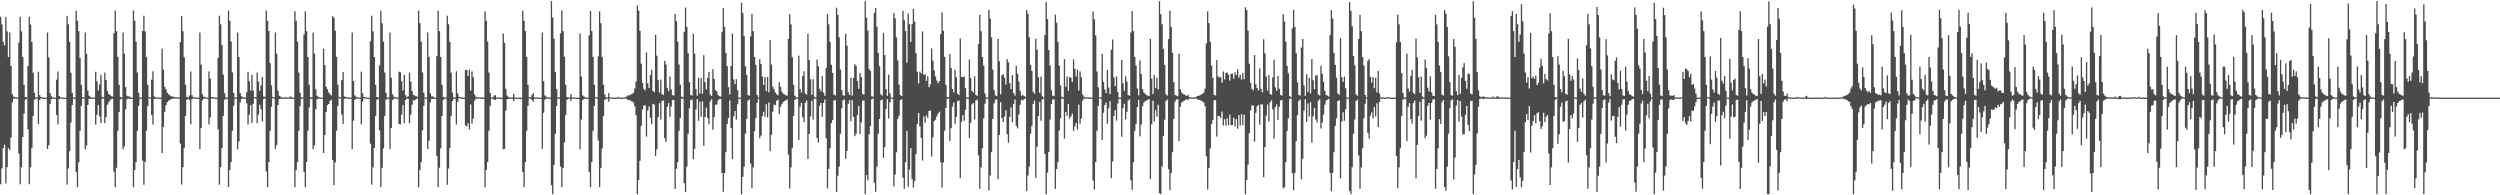 <?xml version="1.0" encoding="UTF-8"?>
<svg xmlns="http://www.w3.org/2000/svg" width="1920" height="150">
  <path d="M0 12.874h1v128.626H0zM1 18.771h1v110.579H1zM2 32.215h1v81.621H2zM3 34.845h1v76.334H3zM4 13.019h1v127.817H4zM5 24.086h1v104.380H5zM6 43.852h1v69.913H6zM7 24.951h1v90.365H7zM8 50.765h1v54.784H8zM9 72.345h1v6.228H9zM10 74.245h1v1.562H10zM11 74.505h1v1.000H11zM12 74.902h1v1.000H12zM13 74.833h1v1.000H13zM14 32.757h1v85.220H14zM15 12.872h1v128.629H15zM16 24.103h1v104.346H16zM17 43.851h1v61.387H17zM18 65.141h1v22.106H18zM19 74.499h1v1.990H19zM20 74.869h1v1.000H20zM21 50.712h1v48.549H21zM22 12.875h1v128.626H22zM23 18.772h1v109.677H23zM24 32.215h1v81.621H24zM25 55.860h1v33.110H25zM26 71.369h1v5.222H26zM27 74.912h1v1.000H27zM28 74.869h1v1.000H28zM29 55.049h1v40.265H29zM30 73.132h1v3.646H30zM31 74.543h1v1.000H31zM32 74.664h1v1.000H32zM33 74.907h1v1.000H33zM34 74.986h1v1.000H34zM35 74.994h1v1.000H35zM36 24.979h1v89.527H36zM37 44.025h1v67.537H37zM38 71.509h1v8.334H38zM39 73.957h1v2.043H39zM40 74.688h1v1.000H40zM41 74.884h1v1.000H41zM42 74.986h1v1.000H42zM43 61.246h1v27.004H43zM44 54.887h1v40.637H44zM45 73.737h1v2.313H45zM46 74.634h1v1.000H46zM47 74.783h1v1.000H47zM48 74.974h1v1.000H48zM49 74.991h1v1.000H49zM50 74.995h1v1.000H50zM51 12.143h1v129.624H51zM52 18.641h1v110.756H52zM53 32.215h1v83.978H53zM54 55.860h1v38.252H54zM55 71.369h1v9.283H55zM56 74.912h1v1.000H56zM57 74.869h1v1.000H57zM58 8.174h1v123.948H58zM59 15.976h1v127.712H59zM60 23.939h1v100.608H60zM61 44.628h1v55.837H61zM62 65.131h1v16.203H62zM63 74.496h1v1.000H63zM64 74.871h1v1.000H64zM65 24.995h1v89.589H65zM66 41.268h1v70.433H66zM67 69.605h1v10.986H67zM68 73.530h1v2.449H68zM69 74.520h1v1.210H69zM70 74.864h1v1.000H70zM71 74.974h1v1.000H71zM72 74.902h1v1.000H72zM73 55.067h1v40.553H73zM74 62.457h1v25.629H74zM75 69.449h1v11.274H75zM76 64.854h1v24.563H76zM77 57.462h1v36.975H77zM78 74.321h1v1.404H78zM79 74.660h1v1.000H79zM80 55.766h1v38.829H80zM81 61.510h1v28.511H81zM82 69.767h1v10.679H82zM83 72.214h1v6.420H83zM84 72.884h1v4.346H84zM85 73.902h1v2.253H85zM86 74.160h1v1.723H86zM87 25.619h1v106.246H87zM88 8.026h1v135.673H88zM89 23.960h1v104.928H89zM90 43.654h1v56.788H90zM91 65.119h1v21.021H91zM92 74.467h1v1.896H92zM93 74.835h1v1.000H93zM94 24.989h1v89.565H94zM95 41.163h1v71.323H95zM96 66.914h1v17.046H96zM97 73.541h1v2.630H97zM98 74.113h1v1.617H98zM99 73.972h1v2.007H99zM100 74.940h1v1.000H100zM101 74.993h1v1.000H101zM102 8.093h1v135.604H102zM103 15.953h1v114.598H103zM104 32.004h1v92.506H104zM105 55.722h1v44.732H105zM106 71.315h1v10.047H106zM107 74.890h1v1.000H107zM108 74.854h1v1.000H108zM109 23.746h1v99.539H109zM110 12.046h1v129.847H110zM111 24.038h1v100.363H111zM112 43.819h1v56.524H112zM113 65.141h1v16.338H113zM114 74.488h1v1.000H114zM115 74.871h1v1.000H115zM116 61.202h1v27.101H116zM117 54.713h1v40.929H117zM118 74.102h1v1.916H118zM119 74.643h1v1.000H119zM120 74.745h1v1.000H120zM121 74.962h1v1.000H121zM122 74.980h1v1.000H122zM123 74.988h1v1.000H123zM124 37.345h1v80.147H124zM125 53.440h1v44.104H125zM126 66.623h1v19.286H126zM127 68.519h1v12.276H127zM128 71.201h1v7.214H128zM129 72.326h1v5.107H129zM130 73.251h1v3.360H130zM131 73.945h1v2.299H131zM132 74.184h1v1.671H132zM133 74.349h1v1.331H133zM134 74.709h1v1.000H134zM135 74.764h1v1.000H135zM136 74.768h1v1.000H136zM137 74.833h1v1.000H137zM138 32.257h1v78.030H138zM139 12.365h1v129.346H139zM140 24.017h1v104.417H140zM141 43.974h1v69.803H141zM142 65.089h1v23.877H142zM143 74.452h1v2.195H143zM144 74.873h1v1.000H144zM145 73.319h1v3.479H145zM146 54.884h1v40.591H146zM147 73.138h1v2.980H147zM148 74.645h1v1.000H148zM149 74.659h1v1.000H149zM150 74.946h1v1.000H150zM151 74.991h1v1.000H151zM152 74.995h1v1.000H152zM153 24.985h1v89.567H153zM154 49.697h1v48.596H154zM155 72.388h1v4.723H155zM156 74.235h1v1.566H156zM157 74.734h1v1.000H157zM158 74.901h1v1.000H158zM159 74.996h1v1.000H159zM160 54.809h1v40.791H160zM161 60.387h1v29.828H161zM162 74.418h1v1.304H162zM163 74.675h1v1.000H163zM164 74.810h1v1.000H164zM165 74.983h1v1.000H165zM166 74.993h1v1.000H166zM167 44.512h1v54.840H167zM168 12.050h1v129.755H168zM169 18.621h1v109.830H169zM170 34.549h1v79.286H170zM171 57.318h1v31.652H171zM172 71.470h1v5.120H172zM173 74.912h1v1.000H173zM174 74.869h1v1.000H174zM175 8.161h1v135.519H175zM176 15.964h1v114.582H176zM177 31.973h1v92.532H177zM178 55.711h1v44.735H178zM179 71.361h1v9.966H179zM180 74.915h1v1.000H180zM181 74.869h1v1.000H181zM182 24.996h1v89.600H182zM183 43.803h1v64.890H183zM184 71.482h1v7.286H184zM185 73.956h1v2.020H185zM186 74.642h1v1.000H186zM187 74.886h1v1.000H187zM188 74.986h1v1.000H188zM189 70.875h1v8.522H189zM190 55.072h1v40.543H190zM191 62.412h1v25.607H191zM192 69.436h1v11.243H192zM193 57.450h1v36.990H193zM194 69.621h1v10.097H194zM195 74.475h1v1.009H195zM196 74.703h1v1.000H196zM197 55.741h1v38.846H197zM198 62.647h1v25.308H198zM199 69.808h1v10.607H199zM200 65.549h1v18.339H200zM201 59.009h1v34.316H201zM202 74.115h1v1.843H202zM203 74.326h1v1.225H203zM204 8.036h1v123.687H204zM205 15.924h1v127.796H205zM206 23.786h1v100.733H206zM207 48.483h1v51.965H207zM208 65.566h1v16.404H208zM209 74.421h1v1.000H209zM210 74.843h1v1.000H210zM211 24.990h1v89.559H211zM212 41.166h1v70.285H212zM213 69.645h1v10.939H213zM214 73.541h1v2.471H214zM215 74.196h1v1.574H215zM216 74.841h1v1.000H216zM217 74.972h1v1.000H217zM218 74.979h1v1.000H218zM219 74.495h1v1.137H219zM220 74.854h1v1.000H220zM221 74.850h1v1.000H221zM222 74.281h1v1.447H222zM223 74.096h1v1.679H223zM224 74.975h1v1.000H224zM225 74.982h1v1.000H225zM226 8.613h1v135.130H226zM227 15.985h1v114.512H227zM228 31.935h1v92.498H228zM229 55.729h1v44.745H229zM230 71.148h1v10.267H230zM231 74.827h1v1.000H231zM232 74.873h1v1.000H232zM233 26.436h1v105.517H233zM234 8.738h1v135.019H234zM235 23.906h1v100.553H235zM236 43.735h1v56.727H236zM237 65.127h1v17.402H237zM238 74.483h1v1.435H238zM239 74.865h1v1.000H239zM240 24.990h1v89.533H240zM241 41.150h1v70.420H241zM242 68.553h1v15.465H242zM243 73.533h1v2.641H243zM244 74.520h1v1.210H244zM245 74.770h1v1.000H245zM246 74.951h1v1.000H246zM247 74.998h1v1.000H247zM248 37.367h1v80.173H248zM249 50.002h1v53.722H249zM250 66.622h1v19.284H250zM251 68.519h1v12.276H251zM252 70.947h1v8.938H252zM253 72.324h1v5.109H253zM254 73.250h1v3.362H254zM255 12.374h1v110.382H255zM256 13.624h1v128.628H256zM257 23.609h1v101.135H257zM258 43.623h1v56.780H258zM259 65.082h1v16.330H259zM260 74.441h1v1.000H260zM261 74.802h1v1.000H261zM262 61.530h1v26.379H262zM263 55.367h1v39.845H263zM264 74.023h1v1.928H264zM265 74.555h1v1.000H265zM266 74.638h1v1.000H266zM267 74.907h1v1.000H267zM268 74.934h1v1.000H268zM269 74.996h1v1.000H269zM270 24.984h1v89.551H270zM271 62.261h1v30.442H271zM272 73.290h1v3.349H272zM273 74.317h1v1.369H273zM274 74.804h1v1.000H274zM275 74.942h1v1.000H275zM276 74.998h1v1.000H276zM277 55.021h1v40.447H277zM278 71.620h1v6.483H278zM279 74.503h1v1.000H279zM280 74.648h1v1.000H280zM281 74.948h1v1.000H281zM282 74.987h1v1.000H282zM283 74.993h1v1.000H283zM284 31.687h1v78.656H284zM285 12.081h1v129.713H285zM286 24.064h1v104.387H286zM287 43.851h1v69.690H287zM288 65.141h1v23.830H288zM289 74.500h1v2.091H289zM290 74.869h1v1.000H290zM291 50.251h1v49.874H291zM292 8.193h1v135.496H292zM293 17.906h1v110.974H293zM294 31.995h1v81.962H294zM295 55.725h1v33.383H295zM296 71.367h1v5.225H296zM297 74.911h1v1.000H297zM298 74.871h1v1.000H298zM299 24.996h1v89.596H299zM300 59.729h1v38.622H300zM301 72.354h1v4.611H301zM302 74.188h1v1.571H302zM303 74.765h1v1.000H303zM304 74.898h1v1.000H304zM305 74.996h1v1.000H305zM306 55.065h1v40.179H306zM307 55.593h1v40.021H307zM308 62.423h1v25.634H308zM309 69.442h1v11.291H309zM310 57.475h1v36.969H310zM311 73.111h1v3.723H311zM312 74.661h1v1.000H312zM313 73.938h1v2.026H313zM314 55.751h1v38.833H314zM315 62.688h1v25.310H315zM316 69.837h1v10.603H316zM317 72.847h1v4.105H317zM318 73.249h1v3.978H318zM319 73.929h1v2.215H319zM320 74.276h1v1.351H320zM321 8.039h1v135.662H321zM322 17.830h1v112.721H322zM323 31.994h1v92.518H323zM324 55.715h1v44.406H324zM325 71.230h1v10.153H325zM326 74.844h1v1.000H326zM327 74.836h1v1.000H327zM328 24.989h1v89.567H328zM329 43.793h1v64.411H329zM330 71.523h1v7.285H330zM331 74.050h1v1.938H331zM332 73.971h1v2.010H332zM333 74.881h1v1.000H333zM334 74.980h1v1.000H334zM335 43.149h1v76.653H335zM336 8.092h1v135.608H336zM337 23.941h1v104.902H337zM338 43.671h1v70.250H338zM339 65.130h1v23.977H339zM340 74.487h1v2.145H340zM341 74.856h1v1.000H341zM342 74.938h1v1.000H342zM343 12.043h1v129.852H343zM344 18.632h1v110.775H344zM345 32.214h1v81.624H345zM346 55.864h1v33.106H346zM347 71.021h1v6.710H347zM348 74.910h1v1.000H348zM349 74.871h1v1.000H349zM350 54.716h1v40.924H350zM351 71.519h1v6.641H351zM352 74.333h1v1.112H352zM353 74.656h1v1.000H353zM354 74.858h1v1.000H354zM355 74.979h1v1.000H355zM356 74.985h1v1.000H356zM357 53.881h1v42.366H357zM358 53.679h1v43.440H358zM359 58.313h1v36.416H359zM360 53.520h1v45.889H360zM361 69.484h1v10.691H361zM362 54.821h1v40.138H362zM363 59.346h1v31.720H363zM364 72.605h1v4.686H364zM365 74.287h1v1.496H365zM366 74.709h1v1.000H366zM367 74.774h1v1.000H367zM368 74.819h1v1.000H368zM369 74.821h1v1.000H369zM370 74.915h1v1.000H370zM371 74.924h1v1.000H371zM372 8.705h1v135.065H372zM373 15.948h1v114.575H373zM374 31.949h1v92.505H374zM375 55.720h1v44.747H375zM376 71.347h1v9.985H376zM377 74.919h1v1.000H377zM378 74.871h1v1.000H378zM379 73.393h1v3.308H379zM380 73.084h1v3.633H380zM381 74.898h1v1.000H381zM382 74.830h1v1.000H382zM383 74.842h1v1.000H383zM384 74.994h1v1.000H384zM385 74.996h1v1.000H385zM386 25.744h1v88.887H386zM387 32.843h1v81.567H387zM388 68.173h1v16.700H388zM389 73.442h1v2.825H389zM390 74.396h1v1.408H390zM391 74.818h1v1.000H391zM392 74.951h1v1.000H392zM393 74.996h1v1.000H393zM394 71.948h1v5.758H394zM395 74.800h1v1.000H395zM396 74.993h1v1.000H396zM397 74.997h1v1.000H397zM398 74.994h1v1.000H398zM399 74.998h1v1.000H399zM400 74.998h1v1.000H400zM401 8.282h1v123.820H401zM402 15.953h1v127.751H402zM403 23.853h1v100.659H403zM404 43.727h1v56.741H404zM405 65.138h1v16.188H405zM406 74.495h1v1.000H406zM407 74.873h1v1.000H407zM408 73.066h1v3.684H408zM409 71.467h1v6.679H409zM410 74.827h1v1.000H410zM411 74.832h1v1.000H411zM412 74.843h1v1.000H412zM413 74.997h1v1.000H413zM414 74.999h1v1.000H414zM415 75.000h1v1.000H415zM416 24.966h1v89.407H416zM417 62.312h1v24.311H417zM418 73.291h1v3.348H418zM419 74.316h1v1.369H419zM420 74.799h1v1.000H420zM421 74.946h1v1.000H421zM422 74.998h1v1.000H422zM423 0.859h1v141.405H423zM424 13.489h1v135.653H424zM425 29.609h1v97.077H425zM426 55.393h1v47.368H426zM427 68.332h1v13.087H427zM428 74.617h1v1.000H428zM429 74.871h1v1.000H429zM430 25.625h1v102.331H430zM431 7.990h1v135.726H431zM432 23.972h1v104.991H432zM433 43.557h1v65.865H433zM434 65.130h1v23.158H434zM435 74.502h1v2.095H435zM436 74.873h1v1.000H436zM437 74.765h1v1.000H437zM438 72.103h1v5.482H438zM439 74.836h1v1.000H439zM440 74.831h1v1.000H440zM441 74.843h1v1.000H441zM442 74.987h1v1.000H442zM443 75.000h1v1.000H443zM444 75.000h1v1.000H444zM445 25.737h1v89.086H445zM446 58.675h1v33.137H446zM447 73.214h1v3.778H447zM448 74.123h1v1.921H448zM449 74.729h1v1.000H449zM450 74.894h1v1.000H450zM451 74.993h1v1.000H451zM452 27.029h1v104.931H452zM453 8.451h1v135.373H453zM454 23.863h1v100.606H454zM455 43.722h1v56.728H455zM456 65.144h1v16.190H456zM457 74.492h1v1.000H457zM458 74.867h1v1.000H458zM459 43.202h1v64.706H459zM460 8.688h1v135.063H460zM461 17.882h1v111.118H461zM462 43.709h1v70.249H462zM463 65.145h1v23.920H463zM464 72.547h1v4.049H464zM465 74.914h1v1.000H465zM466 74.869h1v1.000H466zM467 71.480h1v6.661H467zM468 74.699h1v1.000H468zM469 74.834h1v1.000H469zM470 74.843h1v1.000H470zM471 74.957h1v1.000H471zM472 74.998h1v1.000H472zM473 75.000h1v1.000H473zM474 74.366h1v1.184H474zM475 74.847h1v1.000H475zM476 74.959h1v1.000H476zM477 74.964h1v1.000H477zM478 74.946h1v1.000H478zM479 74.873h1v1.000H479zM480 74.684h1v1.000H480zM481 73.871h1v2.250H481zM482 73.113h1v3.892H482zM483 73.226h1v3.464H483zM484 72.562h1v4.909H484zM485 72.100h1v5.737H485zM486 71.158h1v7.647H486zM487 68.056h1v13.565H487zM488 62.584h1v25.873H488zM489 4.223h1v144.919H489zM490 8.034h1v130.301H490zM491 23.614h1v99.870H491zM492 48.890h1v47.749H492zM493 63.568h1v20.554H493zM494 68.352h1v12.623H494zM495 69.432h1v11.547H495zM496 40.239h1v64.682H496zM497 63.999h1v20.872H497zM498 67.618h1v14.114H498zM499 57.593h1v32.863H499zM500 53.662h1v41.603H500zM501 69.766h1v9.973H501zM502 70.821h1v9.496H502zM503 26.788h1v92.959H503zM504 42.793h1v71.834H504zM505 61.572h1v28.310H505zM506 71.119h1v8.113H506zM507 61.118h1v30.714H507zM508 72.321h1v5.131H508zM509 72.990h1v4.147H509zM510 46.789h1v59.323H510zM511 49.541h1v59.458H511zM512 67.442h1v14.600H512zM513 70.070h1v9.119H513zM514 58.751h1v30.905H514zM515 68.667h1v13.228H515zM516 73.045h1v3.856H516zM517 73.376h1v3.250H517zM518 10.538h1v134.638H518zM519 16.222h1v113.381H519zM520 31.956h1v92.598H520zM521 49.501h1v51.029H521zM522 65.128h1v25.500H522zM523 74.132h1v1.778H523zM524 74.719h1v1.000H524zM525 24.358h1v116.322H525zM526 5.825h1v141.769H526zM527 20.607h1v107.268H527zM528 40.859h1v61.894H528zM529 63.142h1v19.980H529zM530 72.883h1v4.137H530zM531 73.444h1v2.967H531zM532 25.886h1v96.276H532zM533 41.279h1v73.171H533zM534 68.379h1v15.723H534zM535 73.561h1v2.565H535zM536 59.684h1v33.118H536zM537 71.883h1v6.180H537zM538 60.026h1v29.769H538zM539 71.965h1v5.881H539zM540 42.366h1v69.652H540zM541 63.057h1v26.775H541zM542 68.608h1v14.071H542zM543 59.969h1v30.623H543zM544 55.122h1v40.373H544zM545 72.535h1v5.283H545zM546 73.756h1v2.456H546zM547 53.116h1v46.474H547zM548 60.620h1v29.359H548zM549 69.248h1v11.098H549zM550 70.105h1v10.298H550zM551 72.893h1v4.327H551zM552 73.905h1v2.231H552zM553 74.170h1v1.690H553zM554 24.745h1v108.103H554zM555 6.164h1v141.126H555zM556 20.650h1v112.192H556zM557 40.633h1v76.275H557zM558 50.831h1v44.440H558zM559 66.935h1v23.746H559zM560 72.527h1v4.584H560zM561 50.717h1v47.470H561zM562 25.719h1v96.413H562zM563 61.015h1v28.451H563zM564 64.646h1v20.661H564zM565 60.758h1v31.042H565zM566 69.187h1v10.906H566zM567 74.898h1v1.000H567zM568 74.965h1v1.000H568zM569 1.988h1v147.153H569zM570 10.011h1v125.768H570zM571 27.624h1v100.453H571zM572 50.963h1v51.649H572zM573 57.482h1v33.832H573zM574 72.948h1v4.220H574zM575 73.522h1v2.932H575zM576 27.958h1v97.588H576zM577 10.623h1v134.030H577zM578 23.956h1v104.528H578zM579 43.790h1v56.931H579zM580 49.807h1v40.878H580zM581 72.885h1v6.107H581zM582 74.868h1v1.000H582zM583 45.442h1v60.751H583zM584 49.151h1v54.920H584zM585 58.770h1v30.404H585zM586 65.155h1v20.732H586zM587 59.215h1v30.382H587zM588 70.020h1v10.002H588zM589 59.125h1v30.876H589zM590 70.907h1v7.846H590zM591 30.795h1v85.260H591zM592 49.620h1v53.834H592zM593 66.574h1v19.251H593zM594 68.542h1v11.768H594zM595 70.949h1v9.850H595zM596 72.326h1v5.107H596zM597 73.251h1v3.360H597zM598 63.172h1v24.565H598zM599 66.645h1v15.431H599zM600 70.337h1v9.653H600zM601 71.828h1v6.637H601zM602 72.436h1v5.217H602zM603 73.193h1v3.828H603zM604 73.478h1v2.926H604zM605 29.901h1v88.833H605zM606 10.903h1v133.819H606zM607 18.722h1v109.776H607zM608 43.961h1v69.846H608zM609 65.081h1v23.896H609zM610 73.562h1v3.087H610zM611 74.885h1v1.000H611zM612 74.873h1v1.000H612zM613 42.746h1v64.685H613zM614 68.429h1v13.577H614zM615 70.954h1v8.070H615zM616 58.298h1v31.810H616zM617 54.774h1v39.057H617zM618 71.854h1v7.217H618zM619 72.541h1v4.729H619zM620 25.833h1v96.269H620zM621 46.206h1v56.687H621zM622 60.912h1v28.594H622zM623 72.756h1v4.690H623zM624 60.754h1v31.097H624zM625 74.337h1v1.365H625zM626 74.971h1v1.000H626zM627 45.797h1v60.171H627zM628 50.915h1v58.571H628zM629 68.223h1v13.021H629zM630 70.167h1v8.912H630zM631 58.487h1v31.167H631zM632 71.075h1v8.036H632zM633 73.566h1v2.907H633zM634 52.297h1v53.823H634zM635 10.714h1v134.040H635zM636 18.673h1v110.994H636zM637 32.138h1v81.727H637zM638 49.792h1v44.745H638zM639 55.956h1v36.295H639zM640 72.621h1v4.629H640zM641 73.329h1v3.437H641zM642 5.939h1v141.644H642zM643 11.442h1v123.525H643zM644 28.712h1v99.176H644zM645 53.429h1v49.347H645zM646 69.205h1v13.946H646zM647 73.220h1v3.791H647zM648 73.481h1v2.901H648zM649 25.878h1v95.987H649zM650 35.045h1v80.806H650zM651 70.748h1v8.866H651zM652 73.020h1v3.972H652zM653 59.683h1v33.426H653zM654 73.422h1v3.474H654zM655 59.879h1v29.908H655zM656 49.312h1v55.275H656zM657 50.621h1v52.150H657zM658 62.209h1v26.052H658zM659 68.192h1v13.218H659zM660 55.895h1v46.970H660zM661 59.189h1v34.767H661zM662 72.047h1v5.457H662zM663 72.695h1v4.385H663zM664 0.859h1v148.283H664zM665 13.603h1v120.931H665zM666 23.467h1v115.023H666zM667 52.836h1v50.320H667zM668 54.561h1v42.287H668zM669 73.921h1v2.316H669zM670 74.294h1v1.348H670zM671 9.915h1v130.434H671zM672 6.151h1v141.150H672zM673 20.459h1v107.550H673zM674 40.667h1v62.024H674zM675 50.828h1v40.500H675zM676 72.365h1v4.687H676zM677 73.424h1v2.988H677zM678 25.375h1v95.806H678zM679 42.216h1v70.696H679zM680 68.485h1v15.284H680zM681 73.570h1v2.549H681zM682 57.293h1v33.766H682zM683 71.634h1v6.976H683zM684 74.778h1v1.000H684zM685 74.990h1v1.000H685zM686 9.951h1v133.253H686zM687 14.082h1v119.967H687zM688 28.768h1v88.162H688zM689 46.361h1v44.899H689zM690 64.963h1v23.908H690zM691 72.978h1v3.925H691zM692 73.773h1v2.483H692zM693 8.309h1v128.195H693zM694 15.554h1v129.422H694zM695 23.853h1v100.702H695zM696 48.124h1v52.362H696zM697 10.407h1v133.056H697zM698 18.543h1v111.705H698zM699 32.207h1v81.627H699zM700 18.510h1v119.152H700zM701 6.930h1v137.162H701zM702 16.638h1v122.559H702zM703 40.816h1v77.439H703zM704 55.144h1v40.124H704zM705 64.116h1v22.655H705zM706 54.919h1v42.117H706zM707 56.345h1v49.516H707zM708 24.043h1v99.269H708zM709 57.464h1v31.922H709zM710 56.986h1v37.257H710zM711 62.131h1v26.561H711zM712 58.648h1v31.806H712zM713 66.981h1v18.268H713zM714 64.818h1v19.962H714zM715 37.294h1v82.916H715zM716 46.649h1v58.750H716zM717 54.067h1v38.932H717zM718 58.709h1v33.241H718zM719 61.886h1v27.457H719zM720 63.904h1v23.468H720zM721 62.331h1v23.450H721zM722 26.175h1v98.453H722zM723 9.514h1v134.554H723zM724 23.619h1v101.170H724zM725 43.593h1v56.832H725zM726 65.079h1v17.782H726zM727 74.441h1v1.578H727zM728 74.802h1v1.000H728zM729 41.416h1v66.949H729zM730 52.295h1v46.156H730zM731 68.347h1v13.585H731zM732 70.957h1v7.793H732zM733 53.487h1v41.529H733zM734 59.386h1v30.397H734zM735 72.016h1v5.652H735zM736 72.954h1v4.130H736zM737 29.543h1v107.256H737zM738 59.151h1v34.403H738zM739 59.302h1v29.081H739zM740 58.798h1v33.907H740zM741 67.740h1v16.600H741zM742 74.813h1v1.000H742zM743 74.971h1v1.000H743zM744 45.799h1v60.265H744zM745 59.996h1v34.435H745zM746 69.719h1v10.477H746zM747 71.073h1v8.125H747zM748 58.552h1v33.283H748zM749 72.963h1v4.269H749zM750 73.560h1v2.958H750zM751 33.866h1v85.457H751zM752 11.300h1v133.623H752zM753 23.951h1v104.579H753zM754 43.806h1v70.045H754zM755 50.366h1v40.564H755zM756 71.833h1v7.844H756zM757 74.759h1v1.000H757zM758 74.874h1v1.000H758zM759 7.547h1v138.797H759zM760 14.257h1v120.533H760zM761 28.781h1v88.090H761zM762 53.446h1v37.848H762zM763 69.224h1v10.117H763zM764 73.218h1v3.422H764zM765 73.766h1v2.480H765zM766 29.925h1v107.824H766zM767 46.993h1v56.644H767zM768 72.389h1v6.105H768zM769 57.798h1v32.907H769zM770 57.051h1v36.583H770zM771 59.695h1v29.924H771zM772 64.985h1v19.726H772zM773 45.342h1v57.841H773zM774 47.881h1v61.664H774zM775 63.868h1v25.850H775zM776 68.419h1v13.989H776zM777 57.672h1v36.312H777zM778 71.430h1v8.379H778zM779 73.405h1v3.076H779zM780 50.597h1v46.114H780zM781 56.599h1v42.065H781zM782 62.729h1v25.256H782zM783 69.733h1v10.691H783zM784 73.535h1v3.079H784zM785 72.857h1v4.362H785zM786 73.897h1v2.236H786zM787 74.278h1v1.353H787zM788 7.712h1v139.029H788zM789 10.526h1v124.220H789zM790 28.618h1v99.322H790zM791 49.817h1v52.877H791zM792 54.445h1v42.139H792zM793 70.510h1v9.273H793zM794 72.042h1v5.287H794zM795 29.661h1v106.974H795zM796 38.219h1v74.587H796zM797 59.311h1v29.829H797zM798 71.305h1v7.075H798zM799 58.805h1v33.898H799zM800 73.875h1v2.459H800zM801 74.938h1v1.000H801zM802 26.863h1v91.523H802zM803 1.495h1v147.646H803zM804 14.645h1v117.924H804zM805 38.472h1v78.191H805zM806 50.260h1v41.533H806zM807 69.263h1v10.690H807zM808 73.429h1v3.112H808zM809 73.778h1v2.434H809zM810 11.278h1v133.709H810zM811 17.429h1v112.363H811zM812 32.147h1v92.394H812zM813 50.380h1v49.802H813zM814 65.556h1v25.344H814zM815 74.284h1v1.483H815zM816 74.868h1v1.000H816zM817 45.434h1v60.935H817zM818 66.633h1v19.374H818zM819 58.795h1v30.175H819zM820 69.762h1v10.074H820zM821 59.023h1v31.972H821zM822 59.703h1v29.748H822zM823 62.965h1v24.259H823zM824 45.702h1v54.794H824zM825 52.816h1v44.181H825zM826 58.749h1v35.613H826zM827 53.502h1v45.912H827zM828 69.463h1v10.930H828zM829 54.822h1v40.138H829zM830 59.346h1v31.720H830zM831 72.605h1v4.686H831zM832 74.287h1v1.496H832zM833 74.667h1v1.000H833zM834 74.774h1v1.000H834zM835 74.819h1v1.000H835zM836 74.821h1v1.000H836zM837 74.856h1v1.000H837zM838 74.920h1v1.000H838zM839 8.838h1v129.749H839zM840 14.849h1v130.733H840zM841 27.254h1v97.235H841zM842 54.884h1v45.581H842zM843 67.089h1v14.249H843zM844 74.591h1v1.000H844zM845 74.872h1v1.000H845zM846 41.292h1v66.200H846zM847 62.982h1v23.599H847zM848 68.614h1v12.008H848zM849 71.485h1v7.288H849zM850 53.585h1v41.434H850zM851 67.239h1v15.924H851zM852 72.200h1v5.462H852zM853 38.186h1v98.660H853zM854 30.287h1v93.800H854zM855 59.465h1v29.558H855zM856 66.153h1v18.442H856zM857 58.733h1v33.896H857zM858 70.712h1v8.808H858zM859 74.931h1v1.000H859zM860 74.968h1v1.000H860zM861 46.135h1v58.900H861zM862 63.962h1v19.074H862zM863 69.801h1v9.848H863zM864 58.598h1v33.124H864zM865 62.735h1v23.125H865zM866 73.001h1v4.135H866zM867 73.514h1v2.840H867zM868 25.061h1v113.456H868zM869 8.474h1v137.233H869zM870 23.894h1v100.741H870zM871 43.703h1v56.779H871zM872 50.313h1v44.970H872zM873 67.886h1v14.438H873zM874 73.206h1v3.538H874zM875 46.391h1v58.291H875zM876 56.926h1v38.758H876zM877 68.497h1v13.207H877zM878 70.960h1v7.858H878zM879 72.096h1v5.658H879zM880 72.998h1v4.226H880zM881 73.440h1v3.094H881zM882 73.838h1v2.404H882zM883 29.895h1v107.638H883zM884 60.440h1v34.988H884zM885 72.186h1v5.171H885zM886 57.630h1v35.660H886zM887 67.709h1v16.881H887zM888 59.722h1v29.862H888zM889 68.707h1v11.780H889zM890 0.859h1v147.477H890zM891 10.892h1v138.249H891zM892 18.639h1v109.173H892zM893 37.594h1v66.832H893zM894 49.865h1v42.102H894zM895 72.455h1v4.987H895zM896 73.439h1v2.976H896zM897 30.036h1v99.877H897zM898 8.097h1v137.883H898zM899 20.671h1v112.067H899zM900 40.623h1v76.291H900zM901 63.175h1v28.143H901zM902 72.888h1v5.165H902zM903 73.446h1v2.964H903zM904 73.910h1v2.335H904zM905 41.206h1v67.108H905zM906 68.477h1v13.497H906zM907 70.956h1v7.847H907zM908 72.166h1v5.834H908zM909 72.509h1v4.857H909zM910 73.236h1v3.435H910zM911 73.748h1v2.481H911zM912 72.878h1v3.965H912zM913 74.534h1v1.023H913zM914 74.789h1v1.000H914zM915 74.892h1v1.000H915zM916 74.948h1v1.000H916zM917 74.872h1v1.000H917zM918 74.556h1v1.000H918zM919 73.679h1v2.709H919zM920 73.605h1v2.933H920zM921 73.222h1v3.470H921zM922 72.562h1v4.910H922zM923 72.100h1v5.737H923zM924 71.158h1v7.647H924zM925 68.056h1v13.565H925zM926 33.444h1v86.583H926zM927 8.637h1v136.991H927zM928 17.773h1v111.165H928zM929 32.036h1v81.948H929zM930 50.332h1v44.952H930zM931 59.707h1v32.495H931zM932 72.795h1v4.184H932zM933 73.295h1v3.571H933zM934 46.080h1v58.838H934zM935 58.694h1v30.355H935zM936 59.423h1v29.892H936zM937 59.283h1v31.314H937zM938 63.405h1v22.307H938zM939 54.886h1v41.503H939zM940 60.972h1v30.563H940zM941 55.998h1v40.445H941zM942 55.703h1v35.158H942zM943 57.383h1v38.785H943zM944 61.875h1v26.219H944zM945 56.739h1v39.461H945zM946 56.696h1v39.283H946zM947 60.440h1v30.025H947zM948 55.551h1v41.570H948zM949 57.718h1v33.732H949zM950 53.318h1v45.562H950zM951 59.669h1v28.729H951zM952 57.411h1v38.970H952zM953 61.066h1v26.764H953zM954 55.976h1v40.147H954zM955 60.775h1v27.352H955zM956 5.599h1v143.543H956zM957 7.808h1v130.418H957zM958 23.572h1v102.870H958zM959 48.878h1v53.450H959zM960 63.563h1v21.283H960zM961 68.352h1v12.623H961zM962 69.432h1v11.547H962zM963 42.270h1v66.476H963zM964 64.760h1v21.854H964zM965 67.609h1v14.163H965zM966 69.523h1v11.053H966zM967 52.466h1v43.218H967zM968 68.227h1v11.900H968zM969 70.851h1v9.363H969zM970 30.147h1v105.929H970zM971 40.977h1v71.981H971zM972 58.763h1v30.052H972zM973 69.552h1v10.797H973zM974 57.606h1v35.688H974zM975 72.214h1v6.365H975zM976 72.837h1v4.292H976zM977 59.463h1v24.572H977zM978 45.864h1v60.707H978zM979 67.071h1v15.144H979zM980 69.680h1v10.495H980zM981 58.349h1v33.703H981zM982 68.144h1v13.901H982zM983 72.822h1v4.379H983zM984 73.409h1v3.269H984zM985 10.963h1v133.695H985zM986 16.488h1v127.340H986zM987 31.965h1v92.628H987zM988 50.625h1v49.911H988zM989 56.293h1v34.522H989zM990 73.849h1v2.103H990zM991 74.713h1v1.000H991zM992 21.829h1v111.184H992zM993 7.513h1v138.624H993zM994 20.617h1v112.251H994zM995 40.821h1v67.508H995zM996 63.168h1v25.265H996zM997 72.885h1v4.567H997zM998 73.443h1v2.964H998zM999 36.538h1v101.207H999zM1000 29.924h1v92.049H1000zM1001 65.568h1v19.333H1001zM1002 73.561h1v2.661H1002zM1003 57.048h1v36.586H1003zM1004 70.723h1v8.762H1004zM1005 59.695h1v29.924H1005zM1006 71.744h1v6.788H1006zM1007 45.339h1v64.214H1007zM1008 61.621h1v27.793H1008zM1009 68.580h1v14.235H1009zM1010 57.950h1v33.804H1010zM1011 57.810h1v36.301H1011zM1012 72.603h1v4.702H1012zM1013 73.299h1v2.975H1013zM1014 50.516h1v48.217H1014zM1015 56.662h1v37.510H1015zM1016 62.761h1v25.255H1016zM1017 69.757h1v10.668H1017zM1018 72.844h1v4.358H1018zM1019 73.474h1v3.064H1019zM1020 74.176h1v1.676H1020zM1021 26.882h1v105.965H1021zM1022 7.727h1v139.026H1022zM1023 14.171h1v118.605H1023zM1024 40.635h1v76.270H1024zM1025 49.827h1v46.759H1025zM1026 59.709h1v31.121H1026zM1027 71.685h1v5.845H1027zM1028 72.880h1v4.103H1028zM1029 29.390h1v107.621H1029zM1030 59.358h1v34.102H1030zM1031 62.813h1v23.337H1031zM1032 58.854h1v33.912H1032zM1033 67.777h1v16.153H1033zM1034 74.843h1v1.000H1034zM1035 74.973h1v1.000H1035zM1036 1.516h1v145.105H1036zM1037 8.319h1v140.823H1037zM1038 20.131h1v108.297H1038zM1039 43.007h1v59.643H1039zM1040 50.116h1v41.744H1040zM1041 72.481h1v4.993H1041zM1042 73.561h1v2.913H1042zM1043 29.894h1v89.430H1043zM1044 11.295h1v133.687H1044zM1045 23.963h1v104.561H1045zM1046 43.811h1v70.045H1046zM1047 50.377h1v40.527H1047zM1048 72.972h1v6.694H1048zM1049 74.759h1v1.000H1049zM1050 46.804h1v55.207H1050zM1051 45.426h1v60.945H1051zM1052 58.907h1v29.901H1052zM1053 63.362h1v22.898H1053zM1054 59.015h1v31.980H1054zM1055 67.750h1v14.487H1055zM1056 59.702h1v29.751H1056zM1057 70.931h1v8.425H1057zM1058 54.386h1v43.226H1058zM1059 71.844h1v6.492H1059zM1060 74.869h1v1.000H1060zM1061 74.951h1v1.000H1061zM1062 74.773h1v1.000H1062zM1063 74.989h1v1.000H1063zM1064 74.998h1v1.000H1064zM1065 74.567h1v1.000H1065zM1066 74.546h1v1.000H1066zM1067 74.967h1v1.000H1067zM1068 74.966h1v1.000H1068zM1069 74.971h1v1.000H1069zM1070 74.982h1v1.000H1070zM1071 74.991h1v1.000H1071zM1072 32.437h1v87.459H1072zM1073 11.173h1v133.421H1073zM1074 18.663h1v109.841H1074zM1075 32.364h1v81.473H1075zM1076 56.175h1v32.795H1076zM1077 71.349h1v5.239H1077zM1078 74.911h1v1.000H1078zM1079 74.870h1v1.000H1079zM1080 41.148h1v67.314H1080zM1081 67.909h1v14.233H1081zM1082 70.276h1v8.906H1082zM1083 58.518h1v32.894H1083zM1084 53.582h1v41.458H1084zM1085 71.353h1v7.923H1085zM1086 72.420h1v4.794H1086zM1087 29.517h1v107.463H1087zM1088 44.060h1v67.205H1088zM1089 59.322h1v29.788H1089zM1090 71.255h1v6.916H1090zM1091 58.786h1v33.931H1091zM1092 74.015h1v2.060H1092zM1093 74.947h1v1.000H1093zM1094 45.778h1v60.307H1094zM1095 52.067h1v52.157H1095zM1096 67.368h1v13.905H1096zM1097 70.261h1v8.866H1097zM1098 58.548h1v33.249H1098zM1099 70.932h1v8.110H1099zM1100 73.516h1v2.999H1100zM1101 73.829h1v2.360H1101zM1102 11.304h1v133.645H1102zM1103 18.703h1v111.089H1103zM1104 32.128h1v81.738H1104zM1105 50.355h1v41.173H1105zM1106 55.238h1v40.029H1106zM1107 72.685h1v5.801H1107zM1108 73.391h1v3.404H1108zM1109 7.659h1v135.947H1109zM1110 10.475h1v136.105H1110zM1111 20.632h1v107.378H1111zM1112 43.255h1v59.476H1112zM1113 63.104h1v20.060H1113zM1114 73.106h1v3.899H1114zM1115 73.462h1v2.921H1115zM1116 29.910h1v107.843H1116zM1117 35.932h1v85.129H1117zM1118 70.073h1v11.033H1118zM1119 73.057h1v3.810H1119zM1120 57.486h1v36.008H1120zM1121 72.091h1v5.551H1121zM1122 59.790h1v29.736H1122zM1123 51.699h1v51.480H1123zM1124 48.510h1v54.570H1124zM1125 62.237h1v25.968H1125zM1126 68.163h1v13.171H1126zM1127 56.374h1v39.594H1127zM1128 57.060h1v43.609H1128zM1129 71.780h1v5.998H1129zM1130 72.538h1v4.710H1130zM1131 0.952h1v148.190H1131zM1132 13.597h1v120.512H1132zM1133 29.794h1v96.867H1133zM1134 55.394h1v47.152H1134zM1135 69.396h1v12.676H1135zM1136 73.900h1v2.150H1136zM1137 74.808h1v1.000H1137zM1138 74.178h1v1.506H1138zM1139 74.156h1v1.983H1139zM1140 74.666h1v1.000H1140zM1141 74.655h1v1.000H1141zM1142 74.717h1v1.000H1142zM1143 74.836h1v1.000H1143zM1144 74.912h1v1.000H1144zM1145 74.844h1v1.000H1145zM1146 74.077h1v1.697H1146zM1147 74.860h1v1.000H1147zM1148 74.863h1v1.000H1148zM1149 74.186h1v1.621H1149zM1150 73.988h1v1.890H1150zM1151 74.974h1v1.000H1151zM1152 75.000h1v1.000H1152zM1153 74.578h1v1.000H1153zM1154 74.852h1v1.000H1154zM1155 74.850h1v1.000H1155zM1156 74.924h1v1.000H1156zM1157 74.867h1v1.000H1157zM1158 74.954h1v1.000H1158zM1159 75.000h1v1.000H1159zM1160 12.267h1v126.347H1160zM1161 8.540h1v137.037H1161zM1162 23.871h1v100.556H1162zM1163 43.712h1v56.719H1163zM1164 10.684h1v132.781H1164zM1165 18.564h1v111.344H1165zM1166 32.218h1v90.541H1166zM1167 26.574h1v109.615H1167zM1168 3.228h1v140.516H1168zM1169 16.455h1v122.457H1169zM1170 41.202h1v75.584H1170zM1171 55.664h1v38.115H1171zM1172 63.350h1v24.295H1172zM1173 59.218h1v32.979H1173zM1174 67.942h1v13.513H1174zM1175 25.366h1v91.751H1175zM1176 60.039h1v36.495H1176zM1177 58.759h1v34.182H1177zM1178 60.563h1v27.935H1178zM1179 58.023h1v36.711H1179zM1180 65.331h1v21.710H1180zM1181 63.495h1v22.615H1181zM1182 51.890h1v41.291H1182zM1183 45.093h1v54.066H1183zM1184 50.563h1v46.464H1184zM1185 63.990h1v22.654H1185zM1186 56.739h1v36.948H1186zM1187 60.743h1v28.796H1187zM1188 61.806h1v26.573H1188zM1189 25.753h1v92.180H1189zM1190 10.139h1v131.948H1190zM1191 24.027h1v104.462H1191zM1192 43.816h1v70.042H1192zM1193 65.134h1v23.854H1193zM1194 74.501h1v2.087H1194zM1195 74.869h1v1.000H1195zM1196 43.097h1v67.356H1196zM1197 49.547h1v53.551H1197zM1198 68.347h1v13.750H1198zM1199 70.929h1v7.901H1199zM1200 54.434h1v39.105H1200zM1201 58.583h1v34.490H1201zM1202 72.058h1v5.934H1202zM1203 72.766h1v4.540H1203zM1204 29.860h1v94.947H1204zM1205 57.128h1v41.892H1205zM1206 62.045h1v26.429H1206zM1207 58.267h1v32.570H1207zM1208 61.094h1v26.177H1208zM1209 74.769h1v1.000H1209zM1210 74.972h1v1.000H1210zM1211 44.847h1v63.997H1211zM1212 53.877h1v44.416H1212zM1213 68.159h1v12.256H1213zM1214 70.454h1v8.732H1214zM1215 60.278h1v30.035H1215zM1216 71.946h1v5.973H1216zM1217 73.504h1v3.041H1217zM1218 34.643h1v84.524H1218zM1219 10.534h1v134.293H1219zM1220 18.671h1v109.825H1220zM1221 37.197h1v76.641H1221zM1222 50.781h1v41.051H1222zM1223 66.674h1v12.893H1223zM1224 74.718h1v1.000H1224zM1225 74.867h1v1.000H1225zM1226 5.350h1v142.161H1226zM1227 11.586h1v123.340H1227zM1228 28.806h1v99.114H1228zM1229 53.398h1v49.336H1229zM1230 69.215h1v13.899H1230zM1231 73.215h1v3.808H1231zM1232 73.444h1v2.833H1232zM1233 30.112h1v94.625H1233zM1234 42.544h1v67.673H1234zM1235 71.540h1v7.287H1235zM1236 73.938h1v2.001H1236zM1237 57.093h1v35.550H1237zM1238 61.050h1v28.085H1238zM1239 61.642h1v27.305H1239zM1240 46.708h1v58.379H1240zM1241 44.140h1v65.722H1241zM1242 63.623h1v26.067H1242zM1243 68.649h1v13.587H1243zM1244 54.325h1v42.931H1244zM1245 68.473h1v12.015H1245zM1246 73.275h1v3.179H1246zM1247 73.790h1v2.404H1247zM1248 51.324h1v48.958H1248zM1249 62.734h1v25.260H1249zM1250 69.766h1v10.664H1250zM1251 72.394h1v5.121H1251zM1252 72.862h1v4.333H1252zM1253 73.901h1v2.240H1253zM1254 74.179h1v1.677H1254zM1255 5.673h1v134.491H1255zM1256 11.533h1v135.745H1256zM1257 22.150h1v105.781H1257zM1258 50.164h1v52.505H1258zM1259 52.712h1v42.254H1259zM1260 68.943h1v10.491H1260zM1261 72.281h1v5.158H1261zM1262 29.875h1v94.739H1262zM1263 40.311h1v73.856H1263zM1264 62.105h1v26.362H1264zM1265 69.976h1v9.641H1265zM1266 58.288h1v32.548H1266zM1267 71.974h1v5.929H1267zM1268 74.954h1v1.000H1268zM1269 31.954h1v81.377H1269zM1270 2.183h1v146.959H1270zM1271 14.700h1v117.903H1271zM1272 27.514h1v89.172H1272zM1273 52.201h1v40.022H1273zM1274 65.089h1v15.443H1274zM1275 73.338h1v3.224H1275zM1276 73.779h1v2.448H1276zM1277 5.956h1v140.433H1277zM1278 11.640h1v123.220H1278zM1279 28.684h1v99.175H1279zM1280 53.392h1v49.337H1280zM1281 69.262h1v13.994H1281zM1282 73.218h1v3.792H1282zM1283 73.448h1v2.829H1283zM1284 73.601h1v3.036H1284zM1285 73.051h1v3.721H1285zM1286 74.793h1v1.000H1286zM1287 74.833h1v1.000H1287zM1288 74.850h1v1.000H1288zM1289 74.976h1v1.000H1289zM1290 74.983h1v1.000H1290zM1291 74.646h1v1.000H1291zM1292 55.072h1v37.802H1292zM1293 60.645h1v29.323H1293zM1294 52.671h1v41.951H1294zM1295 53.154h1v42.781H1295zM1296 54.474h1v38.417H1296zM1297 59.261h1v29.990H1297zM1298 56.672h1v36.548H1298zM1299 65.109h1v19.825H1299zM1300 64.532h1v20.832H1300zM1301 67.921h1v13.833H1301zM1302 71.982h1v6.482H1302zM1303 74.971h1v1.000H1303zM1304 74.990h1v1.000H1304zM1305 74.993h1v1.000H1305zM1306 8.741h1v127.800H1306zM1307 15.640h1v129.231H1307zM1308 23.935h1v100.522H1308zM1309 43.720h1v56.758H1309zM1310 65.123h1v16.226H1310zM1311 74.494h1v1.000H1311zM1312 74.870h1v1.000H1312zM1313 43.331h1v67.428H1313zM1314 61.111h1v26.231H1314zM1315 68.655h1v13.105H1315zM1316 71.070h1v7.702H1316zM1317 54.437h1v39.078H1317zM1318 59.651h1v29.601H1318zM1319 72.071h1v5.195H1319zM1320 72.824h1v4.298H1320zM1321 29.112h1v98.034H1321zM1322 62.072h1v26.448H1322zM1323 64.158h1v21.682H1323zM1324 58.385h1v32.414H1324zM1325 69.608h1v11.455H1325zM1326 74.879h1v1.000H1326zM1327 74.970h1v1.000H1327zM1328 45.186h1v61.408H1328zM1329 63.503h1v26.054H1329zM1330 69.466h1v10.718H1330zM1331 61.447h1v28.674H1331zM1332 60.387h1v29.329H1332zM1333 72.911h1v3.998H1333zM1334 73.571h1v2.802H1334zM1335 22.979h1v101.329H1335zM1336 8.532h1v136.652H1336zM1337 23.869h1v104.989H1337zM1338 43.702h1v68.815H1338zM1339 50.774h1v43.499H1339zM1340 67.630h1v18.392H1340zM1341 73.319h1v3.662H1341zM1342 44.683h1v62.783H1342zM1343 52.637h1v46.941H1343zM1344 68.508h1v13.369H1344zM1345 71.059h1v7.661H1345zM1346 72.201h1v5.505H1346zM1347 72.711h1v4.501H1347zM1348 73.458h1v3.092H1348zM1349 73.819h1v2.394H1349zM1350 29.997h1v94.967H1350zM1351 58.638h1v36.332H1351zM1352 72.024h1v5.511H1352zM1353 56.904h1v36.073H1353zM1354 63.976h1v22.207H1354zM1355 61.059h1v28.096H1355zM1356 66.369h1v19.633H1356zM1357 20.430h1v128.712H1357zM1358 1.044h1v148.097H1358zM1359 18.510h1v109.179H1359zM1360 37.614h1v66.802H1360zM1361 52.707h1v39.711H1361zM1362 71.916h1v6.554H1362zM1363 73.436h1v2.982H1363zM1364 30.817h1v84.166H1364zM1365 6.109h1v140.163H1365zM1366 14.279h1v118.516H1366zM1367 40.597h1v76.318H1367zM1368 62.109h1v29.199H1368zM1369 70.404h1v7.652H1369zM1370 73.444h1v3.124H1370zM1371 73.790h1v2.452H1371zM1372 71.884h1v5.938H1372zM1373 74.574h1v1.000H1373zM1374 74.868h1v1.000H1374zM1375 74.842h1v1.000H1375zM1376 74.954h1v1.000H1376zM1377 74.998h1v1.000H1377zM1378 75.000h1v1.000H1378zM1379 74.465h1v1.195H1379zM1380 74.621h1v1.000H1380zM1381 74.842h1v1.000H1381zM1382 74.837h1v1.000H1382zM1383 74.997h1v1.000H1383zM1384 75.000h1v1.000H1384zM1385 75.000h1v1.000H1385zM1386 74.261h1v1.400H1386zM1387 73.591h1v2.659H1387zM1388 74.947h1v1.000H1388zM1389 74.981h1v1.000H1389zM1390 75.000h1v1.000H1390zM1391 75.000h1v1.000H1391zM1392 75.000h1v1.000H1392zM1393 75.000h1v1.000H1393zM1394 74.746h1v1.000H1394zM1395 74.925h1v1.000H1395zM1396 74.923h1v1.000H1396zM1397 74.983h1v1.000H1397zM1398 74.999h1v1.000H1398zM1399 75.000h1v1.000H1399zM1400 75.000h1v1.000H1400zM1401 74.332h1v1.263H1401zM1402 74.919h1v1.000H1402zM1403 74.987h1v1.000H1403zM1404 74.994h1v1.000H1404zM1405 75.000h1v1.000H1405zM1406 75.000h1v1.000H1406zM1407 75.000h1v1.000H1407zM1408 74.898h1v1.000H1408zM1409 74.880h1v1.000H1409zM1410 74.965h1v1.000H1410zM1411 74.963h1v1.000H1411zM1412 74.957h1v1.000H1412zM1413 74.894h1v1.000H1413zM1414 74.706h1v1.000H1414zM1415 74.185h1v1.546H1415zM1416 73.658h1v2.524H1416zM1417 73.401h1v2.957H1417zM1418 72.889h1v3.964H1418zM1419 72.100h1v5.737H1419zM1420 71.158h1v7.170H1420zM1421 68.056h1v13.565H1421zM1422 66.260h1v17.414H1422zM1423 3.616h1v145.526H1423zM1424 6.479h1v132.035H1424zM1425 23.614h1v108.271H1425zM1426 48.890h1v58.489H1426zM1427 63.568h1v22.691H1427zM1428 68.076h1v14.524H1428zM1429 69.432h1v11.547H1429zM1430 51.815h1v46.431H1430zM1431 59.089h1v36.355H1431zM1432 67.575h1v14.221H1432zM1433 69.481h1v11.133H1433zM1434 70.814h1v9.121H1434zM1435 69.778h1v10.382H1435zM1436 71.273h1v7.756H1436zM1437 27.070h1v98.520H1437zM1438 33.963h1v82.106H1438zM1439 67.066h1v16.321H1439zM1440 71.491h1v7.117H1440zM1441 72.143h1v5.934H1441zM1442 72.766h1v4.718H1442zM1443 72.676h1v4.455H1443zM1444 73.203h1v3.741H1444zM1445 51.093h1v48.359H1445zM1446 67.852h1v14.320H1446zM1447 70.796h1v9.569H1447zM1448 71.591h1v6.435H1448zM1449 57.877h1v33.568H1449zM1450 71.676h1v7.427H1450zM1451 72.352h1v5.298H1451zM1452 9.687h1v119.939H1452zM1453 15.798h1v130.707H1453zM1454 23.940h1v100.623H1454zM1455 43.612h1v56.940H1455zM1456 59.002h1v31.806H1456zM1457 70.121h1v9.320H1457zM1458 73.338h1v3.338H1458zM1459 35.057h1v90.035H1459zM1460 7.957h1v137.406H1460zM1461 20.609h1v112.212H1461zM1462 40.793h1v76.013H1462zM1463 49.614h1v42.752H1463zM1464 71.871h1v8.666H1464zM1465 73.451h1v2.964H1465zM1466 73.229h1v4.370H1466zM1467 26.653h1v101.565H1467zM1468 61.195h1v26.270H1468zM1469 72.111h1v5.416H1469zM1470 73.244h1v3.647H1470zM1471 74.536h1v1.000H1471zM1472 74.693h1v1.000H1472zM1473 74.880h1v1.000H1473zM1474 51.151h1v52.016H1474zM1475 60.769h1v31.756H1475zM1476 68.187h1v14.075H1476zM1477 69.287h1v10.465H1477zM1478 57.506h1v35.964H1478zM1479 72.851h1v4.697H1479zM1480 73.268h1v3.015H1480zM1481 43.680h1v67.387H1481zM1482 51.923h1v44.696H1482zM1483 62.681h1v25.298H1483zM1484 69.777h1v10.653H1484zM1485 72.889h1v4.333H1485zM1486 73.277h1v3.645H1486zM1487 73.939h1v2.190H1487zM1488 36.462h1v77.294H1488zM1489 7.508h1v137.801H1489zM1490 13.975h1v118.804H1490zM1491 29.328h1v87.538H1491zM1492 53.447h1v37.842H1492zM1493 69.236h1v8.800H1493zM1494 73.424h1v3.167H1494zM1495 73.793h1v2.478H1495zM1496 26.949h1v101.348H1496zM1497 58.153h1v36.594H1497zM1498 72.163h1v5.575H1498zM1499 73.267h1v3.445H1499zM1500 74.058h1v2.097H1500zM1501 74.689h1v1.000H1501zM1502 74.854h1v1.000H1502zM1503 24.528h1v109.910H1503zM1504 7.583h1v137.717H1504zM1505 20.363h1v107.546H1505zM1506 40.756h1v61.952H1506zM1507 58.974h1v32.170H1507zM1508 67.880h1v12.932H1508zM1509 72.210h1v5.152H1509zM1510 28.966h1v95.231H1510zM1511 9.793h1v136.168H1511zM1512 18.553h1v110.134H1512zM1513 43.679h1v70.146H1513zM1514 40.872h1v56.796H1514zM1515 59.921h1v31.342H1515zM1516 72.806h1v4.030H1516zM1517 73.564h1v2.918H1517zM1518 45.984h1v59.860H1518zM1519 68.187h1v14.052H1519zM1520 62.859h1v23.640H1520zM1521 48.641h1v52.792H1521zM1522 61.558h1v28.550H1522zM1523 65.254h1v20.248H1523zM1524 69.410h1v11.925H1524zM1525 48.027h1v54.835H1525zM1526 52.963h1v45.154H1526zM1527 53.974h1v41.298H1527zM1528 61.267h1v29.908H1528zM1529 65.685h1v18.340H1529zM1530 66.456h1v17.952H1530zM1531 67.351h1v16.553H1531zM1532 68.132h1v14.227H1532zM1533 67.369h1v15.642H1533zM1534 70.150h1v10.299H1534zM1535 69.356h1v12.658H1535zM1536 69.444h1v10.667H1536zM1537 71.169h1v8.425H1537zM1538 71.546h1v6.755H1538zM1539 44.050h1v66.016H1539zM1540 9.834h1v135.488H1540zM1541 17.445h1v112.806H1541zM1542 31.007h1v83.594H1542zM1543 54.910h1v35.136H1543zM1544 70.428h1v7.630H1544zM1545 73.579h1v2.826H1545zM1546 72.944h1v4.430H1546zM1547 51.550h1v47.785H1547zM1548 66.878h1v17.305H1548zM1549 70.339h1v9.500H1549zM1550 72.031h1v6.284H1550zM1551 72.439h1v5.295H1551zM1552 73.168h1v3.551H1552zM1553 73.517h1v2.898H1553zM1554 26.930h1v101.375H1554zM1555 34.246h1v81.751H1555zM1556 70.428h1v8.820H1556zM1557 72.749h1v4.056H1557zM1558 73.913h1v2.165H1558zM1559 74.458h1v1.005H1559zM1560 74.848h1v1.000H1560zM1561 51.203h1v46.909H1561zM1562 53.551h1v46.202H1562zM1563 68.386h1v13.771H1563zM1564 71.096h1v7.562H1564zM1565 58.441h1v33.048H1565zM1566 61.057h1v27.312H1566zM1567 72.000h1v5.336H1567zM1568 72.805h1v4.148H1568zM1569 9.784h1v136.171H1569zM1570 16.121h1v113.787H1570zM1571 32.207h1v92.338H1571zM1572 55.773h1v44.538H1572zM1573 58.900h1v31.860H1573zM1574 72.514h1v6.535H1574zM1575 73.244h1v3.520H1575zM1576 22.985h1v111.602H1576zM1577 7.795h1v137.534H1577zM1578 20.525h1v107.402H1578zM1579 40.746h1v62.032H1579zM1580 49.587h1v42.803H1580zM1581 71.907h1v5.934H1581zM1582 73.464h1v2.967H1582zM1583 26.640h1v101.541H1583zM1584 34.134h1v81.976H1584zM1585 68.179h1v14.872H1585zM1586 72.832h1v4.461H1586zM1587 73.963h1v2.185H1587zM1588 74.536h1v1.000H1588zM1589 74.769h1v1.000H1589zM1590 74.862h1v1.000H1590zM1591 51.139h1v51.999H1591zM1592 61.938h1v26.157H1592zM1593 68.157h1v13.214H1593zM1594 64.609h1v20.174H1594zM1595 58.009h1v40.871H1595zM1596 71.721h1v7.293H1596zM1597 72.653h1v4.773H1597zM1598 44.046h1v67.404H1598zM1599 59.369h1v30.986H1599zM1600 62.221h1v24.723H1600zM1601 70.550h1v9.820H1601zM1602 47.676h1v58.893H1602zM1603 65.743h1v19.592H1603zM1604 64.035h1v22.495H1604zM1605 24.438h1v108.786H1605zM1606 5.718h1v141.839H1606zM1607 20.784h1v112.004H1607zM1608 40.585h1v76.276H1608zM1609 63.186h1v28.159H1609zM1610 72.788h1v5.122H1610zM1611 73.424h1v3.002H1611zM1612 43.034h1v65.123H1612zM1613 26.880h1v101.449H1613zM1614 62.942h1v24.563H1614zM1615 71.920h1v5.318H1615zM1616 73.447h1v3.220H1616zM1617 74.223h1v1.839H1617zM1618 74.759h1v1.000H1618zM1619 74.850h1v1.000H1619zM1620 74.503h1v1.139H1620zM1621 74.814h1v1.000H1621zM1622 74.844h1v1.000H1622zM1623 74.916h1v1.000H1623zM1624 74.097h1v1.679H1624zM1625 74.943h1v1.000H1625zM1626 74.975h1v1.000H1626zM1627 73.825h1v2.368H1627zM1628 73.554h1v2.690H1628zM1629 74.923h1v1.000H1629zM1630 74.937h1v1.000H1630zM1631 74.631h1v1.000H1631zM1632 74.966h1v1.000H1632zM1633 74.992h1v1.000H1633zM1634 74.972h1v1.000H1634zM1635 74.760h1v1.000H1635zM1636 74.931h1v1.000H1636zM1637 74.929h1v1.000H1637zM1638 74.659h1v1.000H1638zM1639 74.571h1v1.000H1639zM1640 74.988h1v1.000H1640zM1641 74.992h1v1.000H1641zM1642 74.314h1v1.278H1642zM1643 74.945h1v1.000H1643zM1644 74.970h1v1.000H1644zM1645 74.960h1v1.000H1645zM1646 74.825h1v1.000H1646zM1647 74.992h1v1.000H1647zM1648 74.998h1v1.000H1648zM1649 37.371h1v80.177H1649zM1650 40.796h1v69.184H1650zM1651 66.615h1v19.291H1651zM1652 68.762h1v12.320H1652zM1653 68.519h1v12.276H1653zM1654 72.324h1v5.109H1654zM1655 73.186h1v3.950H1655zM1656 28.153h1v96.099H1656zM1657 10.020h1v135.515H1657zM1658 19.802h1v108.951H1658zM1659 43.623h1v70.567H1659zM1660 65.082h1v23.970H1660zM1661 74.046h1v2.664H1661zM1662 74.802h1v1.000H1662zM1663 74.808h1v1.000H1663zM1664 51.247h1v48.258H1664zM1665 68.439h1v13.713H1665zM1666 70.973h1v8.079H1666zM1667 72.100h1v5.947H1667zM1668 72.512h1v4.804H1668zM1669 73.245h1v3.440H1669zM1670 73.751h1v2.480H1670zM1671 26.958h1v101.424H1671zM1672 46.796h1v61.636H1672zM1673 71.263h1v7.548H1673zM1674 73.205h1v3.815H1674zM1675 74.025h1v1.754H1675zM1676 74.524h1v1.000H1676zM1677 74.844h1v1.000H1677zM1678 51.215h1v46.862H1678zM1679 55.981h1v43.720H1679zM1680 68.362h1v12.601H1680zM1681 71.539h1v7.023H1681zM1682 58.422h1v33.095H1682zM1683 67.917h1v15.052H1683zM1684 72.338h1v5.196H1684zM1685 28.912h1v85.954H1685zM1686 9.759h1v136.144H1686zM1687 18.473h1v110.197H1687zM1688 32.204h1v81.665H1688zM1689 55.751h1v34.068H1689zM1690 58.883h1v31.880H1690zM1691 72.590h1v4.358H1691zM1692 73.474h1v3.285H1692zM1693 7.830h1v137.464H1693zM1694 10.183h1v124.440H1694zM1695 28.826h1v99.068H1695zM1696 49.615h1v53.132H1696zM1697 64.312h1v28.094H1697zM1698 73.111h1v3.924H1698zM1699 73.457h1v2.875H1699zM1700 26.650h1v101.554H1700zM1701 34.145h1v81.957H1701zM1702 70.804h1v8.583H1702zM1703 73.147h1v3.997H1703zM1704 74.043h1v1.880H1704zM1705 74.616h1v1.000H1705zM1706 74.811h1v1.000H1706zM1707 51.195h1v46.522H1707zM1708 51.174h1v51.992H1708zM1709 61.867h1v26.260H1709zM1710 68.201h1v13.158H1710zM1711 57.539h1v35.918H1711zM1712 65.232h1v22.307H1712zM1713 73.285h1v3.138H1713zM1714 73.831h1v2.356H1714zM1715 43.670h1v67.384H1715zM1716 62.713h1v25.251H1716zM1717 69.779h1v10.642H1717zM1718 72.404h1v5.206H1718zM1719 72.857h1v4.377H1719zM1720 73.903h1v2.236H1720zM1721 74.171h1v1.701H1721zM1722 7.511h1v126.736H1722zM1723 9.370h1v135.948H1723zM1724 20.493h1v107.394H1724zM1725 40.643h1v62.018H1725zM1726 63.164h1v19.903H1726zM1727 72.931h1v4.108H1727zM1728 73.422h1v2.986H1728zM1729 26.952h1v101.344H1729zM1730 34.137h1v81.691H1730zM1731 68.035h1v14.923H1731zM1732 72.949h1v4.058H1732zM1733 73.987h1v2.240H1733zM1734 74.523h1v1.000H1734zM1735 74.832h1v1.000H1735zM1736 74.911h1v1.000H1736zM1737 7.605h1v137.708H1737zM1738 14.027h1v120.791H1738zM1739 28.704h1v88.180H1739zM1740 53.379h1v37.947H1740zM1741 58.985h1v32.151H1741zM1742 72.137h1v5.979H1742zM1743 72.677h1v4.434H1743zM1744 9.711h1v119.998H1744zM1745 16.194h1v129.731H1745zM1746 24.242h1v100.266H1746zM1747 50.018h1v50.315H1747zM1748 40.870h1v56.806H1748zM1749 70.110h1v9.382H1749zM1750 73.273h1v3.637H1750zM1751 45.990h1v59.867H1751zM1752 57.111h1v46.443H1752zM1753 62.728h1v23.896H1753zM1754 68.317h1v12.143H1754zM1755 48.633h1v52.780H1755zM1756 69.821h1v10.191H1756zM1757 65.246h1v20.252H1757zM1758 46.795h1v54.901H1758zM1759 45.959h1v61.160H1759zM1760 58.754h1v35.612H1760zM1761 53.503h1v45.915H1761zM1762 58.291h1v32.779H1762zM1763 54.823h1v40.138H1763zM1764 59.348h1v31.718H1764zM1765 72.605h1v4.687H1765zM1766 74.170h1v1.815H1766zM1767 74.595h1v1.000H1767zM1768 74.749h1v1.000H1768zM1769 74.819h1v1.000H1769zM1770 74.821h1v1.000H1770zM1771 74.857h1v1.000H1771zM1772 74.920h1v1.000H1772zM1773 21.320h1v124.519H1773zM1774 2.974h1v146.167H1774zM1775 22.896h1v102.071H1775zM1776 43.039h1v57.787H1776zM1777 64.800h1v17.334H1777zM1778 74.054h1v1.986H1778zM1779 74.784h1v1.000H1779zM1780 51.118h1v46.543H1780zM1781 59.833h1v31.397H1781zM1782 68.677h1v13.131H1782zM1783 71.059h1v7.708H1783zM1784 72.168h1v5.590H1784zM1785 73.010h1v4.208H1785zM1786 73.432h1v3.106H1786zM1787 73.833h1v2.392H1787zM1788 29.280h1v101.363H1788zM1789 60.380h1v30.511H1789zM1790 73.062h1v3.753H1790zM1791 74.129h1v1.831H1791zM1792 74.783h1v1.000H1792zM1793 74.914h1v1.000H1793zM1794 74.995h1v1.000H1794zM1795 51.103h1v46.563H1795zM1796 67.405h1v16.088H1796zM1797 70.378h1v9.249H1797zM1798 71.975h1v6.257H1798zM1799 72.536h1v5.067H1799zM1800 73.211h1v3.677H1800zM1801 73.507h1v2.872H1801zM1802 30.218h1v96.619H1802zM1803 2.688h1v146.453H1803zM1804 22.531h1v107.510H1804zM1805 42.720h1v71.812H1805zM1806 64.715h1v25.001H1806zM1807 74.034h1v2.640H1807zM1808 74.773h1v1.000H1808zM1809 74.838h1v1.000H1809zM1810 51.069h1v46.589H1810zM1811 68.691h1v13.144H1811zM1812 71.040h1v7.948H1812zM1813 57.606h1v33.875H1813zM1814 67.101h1v16.709H1814zM1815 73.138h1v3.724H1815zM1816 73.747h1v2.480H1816zM1817 26.863h1v102.110H1817zM1818 46.684h1v55.378H1818zM1819 72.447h1v6.138H1819zM1820 74.241h1v1.575H1820zM1821 74.747h1v1.000H1821zM1822 74.900h1v1.000H1822zM1823 74.996h1v1.000H1823zM1824 25.500h1v94.461H1824zM1825 0.859h1v148.283H1825zM1826 18.644h1v116.543H1826zM1827 37.565h1v79.581H1827zM1828 63.205h1v27.638H1828zM1829 72.853h1v4.837H1829zM1830 73.438h1v2.983H1830zM1831 30.145h1v94.822H1831zM1832 2.976h1v146.165H1832zM1833 16.801h1v113.533H1833zM1834 24.571h1v92.887H1834zM1835 41.260h1v56.480H1835zM1836 64.479h1v16.730H1836zM1837 64.647h1v21.472H1837zM1838 71.783h1v6.501H1838zM1839 46.863h1v58.059H1839zM1840 66.988h1v14.792H1840zM1841 70.378h1v8.779H1841zM1842 71.977h1v5.815H1842zM1843 72.524h1v4.820H1843zM1844 73.202h1v3.499H1844zM1845 73.507h1v2.833H1845zM1846 24.718h1v89.958H1846zM1847 30.164h1v83.583H1847zM1848 60.205h1v29.474H1848zM1849 62.789h1v24.912H1849zM1850 58.315h1v35.581H1850zM1851 62.131h1v24.745H1851zM1852 55.696h1v39.350H1852zM1853 43.426h1v56.722H1853zM1854 6.485h1v138.066H1854zM1855 11.229h1v125.661H1855zM1856 33.840h1v81.730H1856zM1857 53.698h1v37.952H1857zM1858 63.290h1v23.501H1858zM1859 58.589h1v31.873H1859zM1860 63.878h1v22.556H1860zM1861 3.364h1v145.777H1861zM1862 16.525h1v115.843H1862zM1863 30.995h1v93.741H1863zM1864 54.494h1v45.399H1864zM1865 71.135h1v10.373H1865zM1866 74.773h1v1.000H1866zM1867 74.818h1v1.000H1867zM1868 74.899h1v1.000H1868zM1869 74.567h1v1.000H1869zM1870 74.911h1v1.000H1870zM1871 74.829h1v1.000H1871zM1872 74.843h1v1.000H1872zM1873 74.979h1v1.000H1873zM1874 74.991h1v1.000H1874zM1875 74.994h1v1.000H1875zM1876 74.997h1v1.000H1876zM1877 74.997h1v1.000H1877zM1878 74.998h1v1.000H1878zM1879 74.999h1v1.000H1879zM1880 74.999h1v1.000H1880zM1881 75.000h1v1.000H1881zM1882 75.000h1v1.000H1882zM1883 75.000h1v1.000H1883zM1884 75.000h1v1.000H1884zM1885 75.000h1v1.000H1885zM1886 75.000h1v1.000H1886zM1887 75.000h1v1.000H1887zM1888 75.000h1v1.000H1888zM1889 75.000h1v1.000H1889zM1890 75.000h1v1.000H1890zM1891 75.000h1v1.000H1891zM1892 75.000h1v1.000H1892zM1893 75.000h1v1.000H1893zM1894 75.000h1v1.000H1894zM1895 75.000h1v1.000H1895zM1896 75.000h1v1.000H1896zM1897 75.000h1v1.000H1897zM1898 75.000h1v1.000H1898zM1899 75.000h1v1.000H1899zM1900 75.000h1v1.000H1900zM1901 75.000h1v1.000H1901zM1902 75.000h1v1.000H1902zM1903 75.000h1v1.000H1903zM1904 75.000h1v1.000H1904zM1905 75.000h1v1.000H1905zM1906 75.000h1v1.000H1906zM1907 75.000h1v1.000H1907zM1908 75.000h1v1.000H1908zM1909 75.000h1v1.000H1909zM1910 75.000h1v1.000H1910zM1911 75.000h1v1.000H1911zM1912 75.000h1v1.000H1912zM1913 75.000h1v1.000H1913zM1914 75.000h1v1.000H1914zM1915 75.000h1v1.000H1915zM1916 75.000h1v1.000H1916zM1917 75.000h1v1.000H1917zM1918 75.000h1v1.000H1918zM1919 75.000h1v1.000H1919z" fill="#4a4a4a"></path>
</svg>

